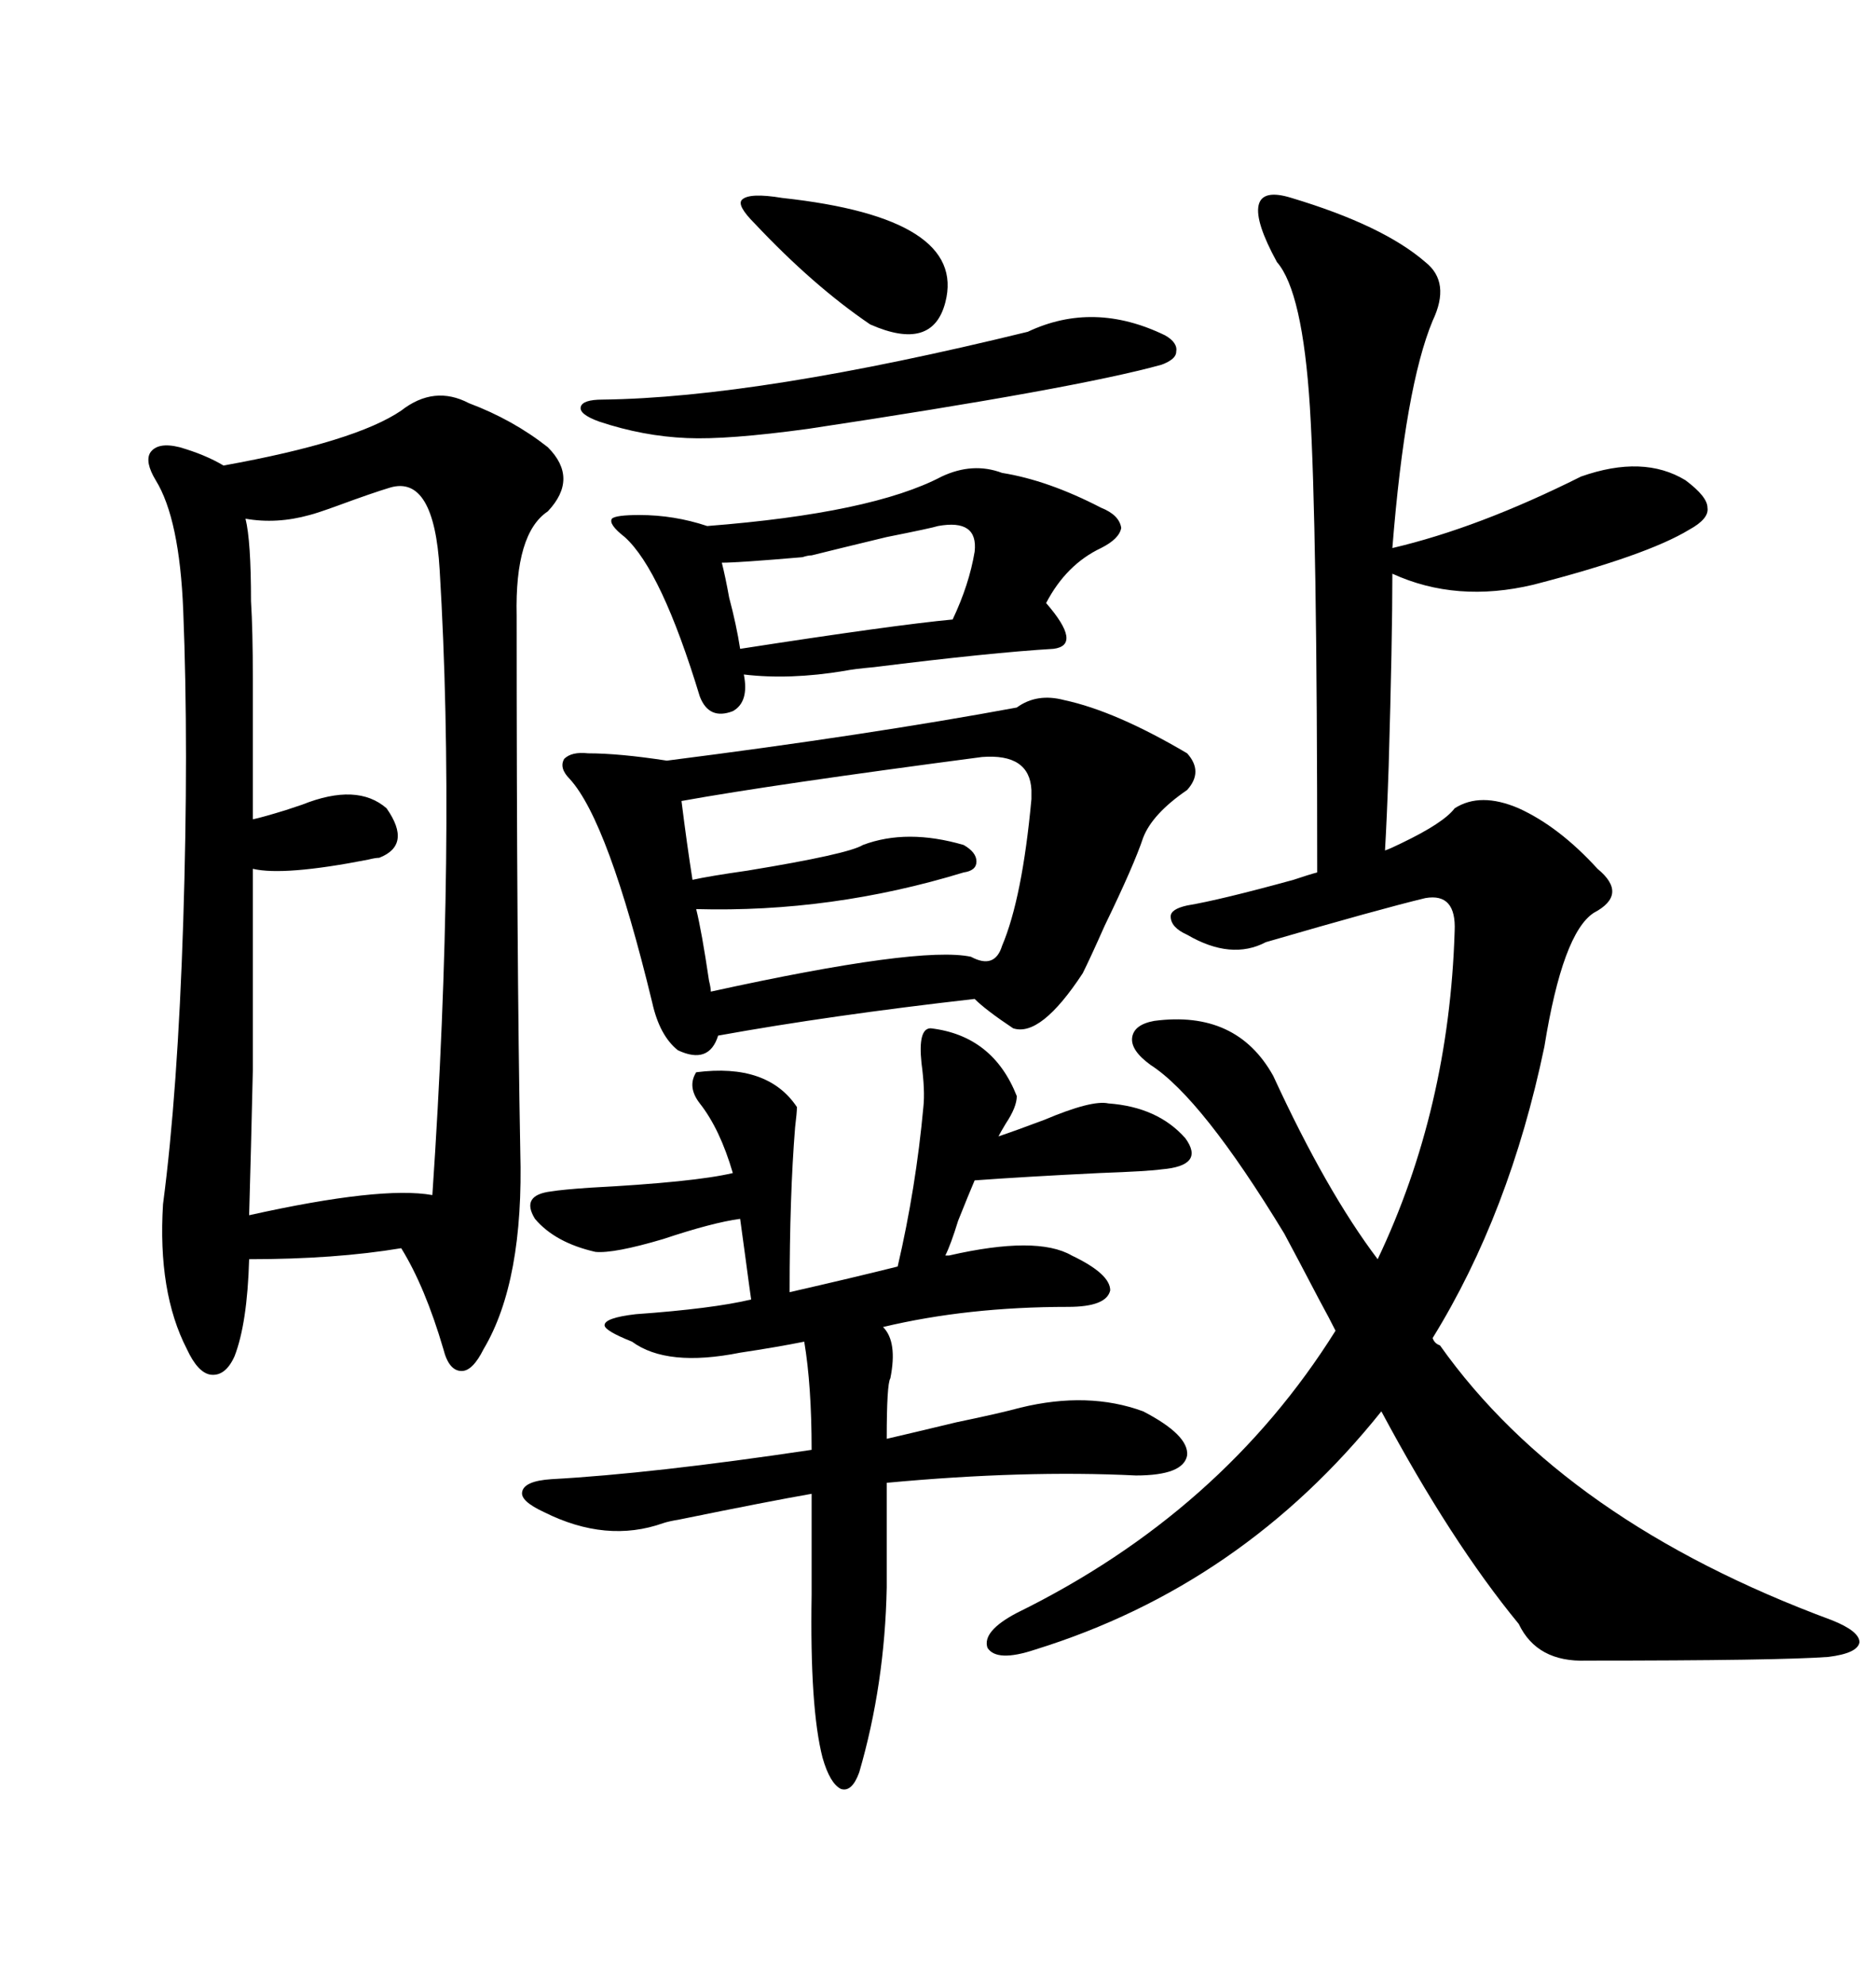 <svg xmlns="http://www.w3.org/2000/svg" xmlns:xlink="http://www.w3.org/1999/xlink" width="300" height="317.285"><path d="M64.16 65.63L64.16 65.63Q69.43 61.52 75 64.45L75 64.45Q82.03 67.09 87.60 71.48L87.60 71.48Q92.58 76.46 87.60 81.74L87.60 81.74Q82.32 85.25 82.62 98.44L82.62 98.44Q82.62 152.93 83.20 183.98L83.20 183.98Q83.79 204.79 77.34 215.63L77.34 215.63Q75.59 219.14 73.83 219.14L73.83 219.14Q71.78 219.14 70.90 215.63L70.90 215.63Q67.97 205.66 64.16 199.51L64.16 199.51Q53.61 201.27 39.84 201.27L39.84 201.27Q39.55 211.52 37.50 216.80L37.50 216.80Q36.04 220.02 33.69 219.73L33.69 219.73Q31.64 219.43 29.88 215.63L29.88 215.63Q25.20 206.54 26.07 192.48L26.07 192.48Q28.42 174.61 29.30 147.36L29.30 147.36Q30.18 119.53 29.30 97.56L29.30 97.56Q28.71 82.91 24.90 76.76L24.90 76.76Q23.14 73.83 24.02 72.36L24.02 72.36Q25.20 70.61 28.71 71.48L28.71 71.48Q32.81 72.66 35.74 74.41L35.74 74.41Q56.84 70.61 64.16 65.63ZM230.27 215.04L230.27 215.04Q250.20 243.16 292.97 258.98L292.97 258.98Q297.36 260.74 297.36 262.50L297.36 262.50Q297.07 264.26 292.38 264.84L292.38 264.84Q284.47 265.43 253.71 265.43L253.71 265.43Q245.80 265.72 242.87 259.57L242.87 259.57Q232.03 246.39 220.90 225.59L220.90 225.59Q198.63 253.42 165.53 263.67L165.53 263.67Q159.38 265.72 157.91 263.38L157.91 263.38Q157.03 260.74 162.60 257.81L162.60 257.81Q195.41 241.70 213.57 212.70L213.57 212.70Q212.70 210.94 210.94 207.71L210.94 207.71Q207.42 200.98 205.37 197.17L205.37 197.17Q192.19 175.49 183.98 170.21L183.98 170.21Q180.76 167.87 181.05 165.82L181.05 165.82Q181.35 163.77 184.57 163.18L184.57 163.18Q197.75 161.43 203.61 171.97L203.61 171.97Q212.11 190.43 220.31 201.27L220.31 201.27Q231.74 177.25 232.62 148.83L232.62 148.83Q232.91 142.68 227.93 143.55L227.93 143.55Q220.61 145.31 202.44 150.59L202.44 150.59Q196.88 153.52 189.84 149.41L189.84 149.41Q187.21 148.24 187.21 146.48L187.21 146.48Q187.21 145.31 189.84 144.73L189.84 144.73Q195.12 143.85 206.84 140.63L206.84 140.63Q209.47 139.75 210.64 139.45L210.64 139.45Q210.64 83.79 209.47 65.04L209.47 65.04Q208.30 46.58 204.20 41.89L204.20 41.89Q200.68 35.45 201.27 32.81L201.27 32.81Q201.86 30.18 206.54 31.64L206.54 31.64Q221.19 36.04 227.93 41.89L227.93 41.89Q232.03 45.12 229.10 51.27L229.10 51.27Q224.71 61.82 222.66 87.60L222.66 87.60Q236.43 84.38 252.83 76.17L252.83 76.17Q262.79 72.66 269.53 76.76L269.53 76.76Q273.05 79.39 273.05 81.15L273.05 81.15Q273.34 82.91 270.12 84.67L270.12 84.67Q263.38 88.77 245.21 93.46L245.21 93.46Q232.91 96.39 222.66 91.70L222.66 91.70Q222.66 102.25 222.07 122.46L222.07 122.46Q221.78 130.96 221.48 135.94L221.48 135.94Q222.36 135.64 224.12 134.77L224.12 134.77Q230.86 131.54 232.62 129.20L232.62 129.20Q236.72 126.56 242.87 129.20L242.87 129.20Q249.32 132.13 255.47 138.87L255.47 138.87Q260.45 142.97 254.88 145.90L254.88 145.90Q249.90 149.12 246.97 167.29L246.97 167.29Q241.41 193.95 229.10 213.87L229.10 213.87Q229.39 214.75 230.27 215.04ZM162.60 113.09L162.60 113.09Q165.82 110.74 170.21 111.91L170.21 111.91Q178.42 113.67 189.84 120.41L189.84 120.41Q192.48 123.34 189.84 126.27L189.84 126.27Q184.28 130.08 182.81 133.89L182.81 133.89Q181.35 138.28 176.66 147.95L176.66 147.95Q174.32 153.22 173.14 155.57L173.14 155.57Q166.41 165.82 162.01 164.36L162.01 164.36Q157.62 161.43 155.86 159.67L155.86 159.67Q132.71 162.30 114.84 165.53L114.84 165.53Q113.38 170.21 108.40 167.87L108.40 167.87Q105.47 165.53 104.30 160.25L104.30 160.25Q97.27 131.25 91.11 124.51L91.11 124.51Q89.36 122.75 90.23 121.29L90.23 121.29Q91.41 120.12 94.04 120.41L94.04 120.41Q99.02 120.41 106.64 121.58L106.64 121.58Q138.87 117.48 162.60 113.09ZM148.83 164.36L148.83 164.36Q158.79 165.53 162.60 175.20L162.60 175.20Q162.60 176.95 160.84 179.59L160.84 179.59Q159.96 181.05 159.67 181.64L159.67 181.64Q162.30 180.76 166.99 179.00L166.99 179.00Q174.61 175.78 177.25 176.37L177.25 176.37Q185.16 176.95 189.55 181.93L189.55 181.93Q192.77 186.33 185.74 186.91L185.74 186.91Q183.69 187.21 175.78 187.50L175.78 187.50Q163.77 188.09 155.86 188.67L155.86 188.67Q154.98 190.72 153.22 195.12L153.22 195.12Q152.05 198.93 151.17 200.68L151.17 200.68L151.76 200.68Q165.82 197.46 171.39 200.68L171.39 200.68Q177.54 203.61 177.54 206.25L177.54 206.25Q176.95 208.89 170.80 208.89L170.80 208.89Q154.69 208.89 141.21 212.11L141.21 212.11Q143.55 214.45 142.38 220.31L142.38 220.31Q141.80 221.19 141.80 229.98L141.80 229.98Q145.61 229.10 152.93 227.34L152.93 227.34Q159.96 225.88 163.18 225L163.18 225Q174.02 222.36 182.81 225.59L182.81 225.59Q190.14 229.39 189.84 232.62L189.84 232.62Q189.26 235.84 181.64 235.84L181.64 235.84Q163.77 234.96 141.80 237.01L141.80 237.01L141.80 253.71Q141.50 269.24 137.40 283.30L137.40 283.30Q136.23 286.52 134.47 285.94L134.47 285.94Q132.71 285.06 131.54 280.96L131.54 280.96Q129.49 273.05 129.79 254.88L129.79 254.88L129.79 238.77Q123.05 239.94 108.69 242.87L108.69 242.87Q106.93 243.16 106.05 243.46L106.05 243.46Q96.97 246.68 87.01 241.70L87.01 241.70Q83.20 239.94 83.50 238.48L83.50 238.48Q83.79 236.72 88.18 236.43L88.18 236.43Q104.30 235.55 129.79 231.74L129.79 231.74Q129.79 221.48 128.61 214.45L128.61 214.45Q124.22 215.33 118.36 216.21L118.36 216.21Q106.64 218.55 101.07 214.45L101.07 214.45Q96.68 212.70 96.68 211.82L96.68 211.82Q96.68 210.64 101.66 210.06L101.66 210.06Q113.96 209.18 120.12 207.71L120.12 207.71Q119.82 205.66 119.24 201.27L119.24 201.27Q118.65 196.88 118.36 194.82L118.36 194.82Q113.96 195.41 106.05 198.05L106.05 198.05Q98.14 200.39 95.21 200.10L95.21 200.10Q88.77 198.63 85.55 194.82L85.55 194.82Q83.20 191.02 88.18 190.43L88.18 190.43Q89.94 190.14 94.34 189.84L94.34 189.84Q111.04 188.96 117.19 187.50L117.19 187.50Q115.14 180.47 111.91 176.37L111.91 176.37Q109.86 173.73 111.33 171.39L111.33 171.39Q122.75 169.92 127.44 176.95L127.44 176.95Q127.44 177.83 127.15 180.18L127.15 180.18Q126.27 191.02 126.27 206.54L126.27 206.54Q136.52 204.20 143.55 202.44L143.55 202.44Q146.48 189.84 147.66 176.95L147.66 176.95Q147.95 174.32 147.36 169.92L147.36 169.92Q146.78 164.36 148.83 164.36ZM62.40 77.93L62.40 77.93Q59.47 78.81 53.91 80.86L53.91 80.86Q50.68 82.03 49.51 82.32L49.51 82.32Q44.24 83.79 39.26 82.91L39.26 82.91Q40.14 86.43 40.14 96.09L40.14 96.09Q40.43 100.78 40.43 108.40L40.43 108.40Q40.43 114.55 40.43 130.96L40.43 130.96Q41.89 130.66 45.70 129.49L45.70 129.49Q47.46 128.91 48.34 128.61L48.34 128.61Q57.13 125.10 61.82 129.20L61.82 129.20Q65.92 135.06 60.64 137.11L60.64 137.11Q60.06 137.11 58.89 137.40L58.89 137.40Q45.41 140.04 40.43 138.87L40.43 138.87Q40.43 159.96 40.43 171.09L40.43 171.09Q40.14 183.98 39.84 194.24L39.84 194.24Q60.94 189.55 69.14 191.02L69.14 191.02Q72.95 134.77 70.31 91.11L70.31 91.11Q69.43 75.88 62.40 77.93ZM150.59 76.17L150.59 76.17Q155.57 73.83 160.25 75.59L160.25 75.59Q167.58 76.76 176.07 81.15L176.07 81.15Q179.00 82.32 179.30 84.38L179.30 84.38Q179.00 86.13 176.07 87.60L176.07 87.60Q170.51 90.23 167.29 96.39L167.29 96.39Q173.14 103.13 168.46 103.71L168.46 103.71Q158.50 104.30 139.75 106.64L139.75 106.64Q136.52 106.93 135.06 107.23L135.06 107.23Q126.27 108.69 118.95 107.81L118.95 107.81Q119.82 112.21 117.19 113.67L117.19 113.67Q113.38 115.14 111.91 111.33L111.91 111.33Q105.76 91.11 99.90 85.84L99.90 85.84Q97.27 83.79 97.85 82.91L97.85 82.91Q98.44 82.32 102.25 82.32L102.25 82.32Q107.81 82.32 113.09 84.08L113.09 84.08Q139.45 82.03 150.59 76.17ZM111.33 145.31L111.33 145.31Q112.21 148.83 113.38 156.74L113.38 156.74Q113.67 157.91 113.67 158.50L113.67 158.50Q147.07 151.17 155.27 152.93L155.27 152.93Q159.08 154.98 160.25 151.17L160.25 151.17Q163.48 143.55 164.94 127.73L164.94 127.73Q164.94 126.86 164.94 126.27L164.94 126.27Q164.65 120.41 157.03 121.00L157.03 121.00Q123.63 125.39 108.98 128.03L108.98 128.03Q109.86 135.06 110.74 140.63L110.74 140.63Q113.38 140.04 119.53 139.16L119.53 139.16Q135.64 136.52 137.99 135.06L137.99 135.06Q145.02 132.42 154.10 135.06L154.10 135.06Q156.15 136.23 156.15 137.70L156.15 137.70Q156.15 139.16 154.10 139.45L154.10 139.45Q133.01 145.90 111.33 145.31ZM164.36 53.03L164.36 53.03Q174.90 48.05 186.33 53.61L186.33 53.61Q188.38 54.79 188.09 56.25L188.09 56.25Q188.09 57.42 185.74 58.30L185.74 58.30Q171.97 62.11 129.20 68.55L129.20 68.55Q116.31 70.31 109.86 70.02L109.86 70.02Q102.83 69.73 95.80 67.38L95.80 67.38Q92.58 66.21 92.87 65.04L92.87 65.04Q93.16 63.87 96.39 63.87L96.39 63.87Q121.29 63.57 164.36 53.03ZM150 84.08L150 84.08Q149.12 84.38 141.80 85.84L141.80 85.84Q133.30 87.89 129.79 88.77L129.79 88.77Q129.20 88.77 128.32 89.06L128.32 89.06Q118.07 89.94 115.43 89.94L115.43 89.94Q116.02 92.29 116.60 95.51L116.60 95.51Q117.77 99.90 118.36 103.71L118.36 103.71Q142.97 99.90 152.34 99.02L152.34 99.02Q154.98 93.46 155.86 88.18L155.86 88.18Q156.45 82.91 150 84.08ZM125.10 31.64L125.10 31.64Q154.69 34.86 151.17 48.34L151.17 48.34Q149.12 56.25 139.16 51.86L139.16 51.86Q130.08 45.70 120.70 35.74L120.70 35.74Q117.77 32.81 118.65 31.93L118.65 31.93Q119.82 30.76 125.10 31.64Z"/></svg>